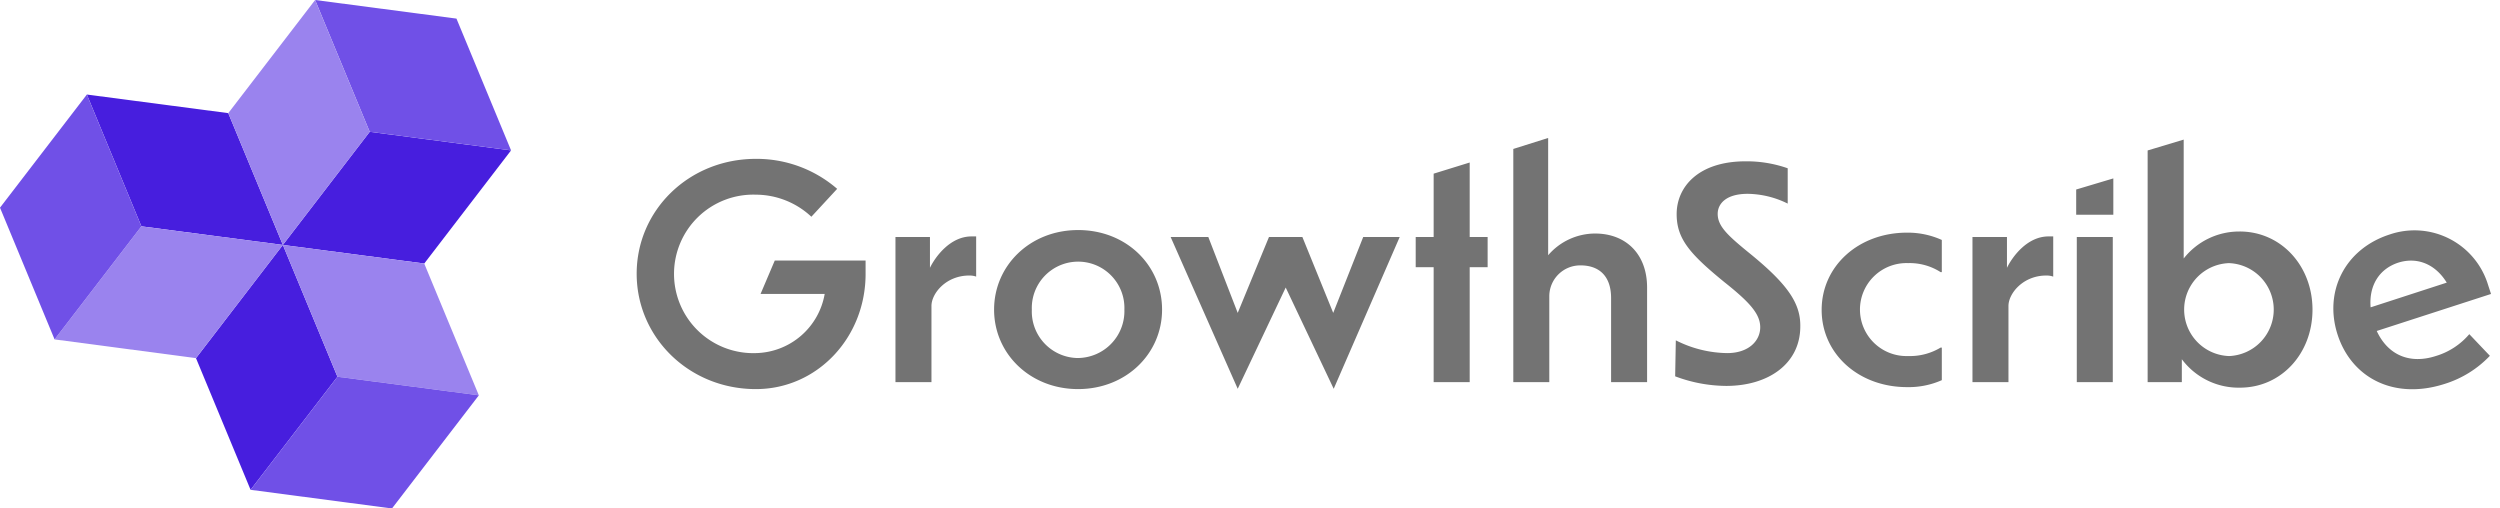 <?xml version="1.0" encoding="UTF-8"?>
<svg xmlns="http://www.w3.org/2000/svg" fill="none" width="236" height="48" viewBox="0 0 236 48">
  <path d="m26.701 23.122-13.353-1.756L8.2 8.925l13.348 1.755L26.7 23.122Zm5.154 12.442-8.2 10.675-5.154-12.43 8.2-10.687 5.154 12.442Zm16.388-21.367-8.194 10.68-13.348-1.755 8.2-10.68 13.342 1.755Z" fill="#471EDE"></path>
  <path d="M48.244 14.197 34.9 12.442 29.748 0 43.09 1.756l5.154 12.441Z" fill="#7050E7"></path>
  <path d="m34.901 12.442-8.2 10.68-5.153-12.441L29.748 0l5.153 12.442ZM45.202 37.32l-13.347-1.756L26.7 23.122l13.348 1.756 5.154 12.442Z" fill="#9A83EE"></path>
  <path d="M45.202 37.32 37.002 48l-13.348-1.761 8.2-10.675 13.348 1.755Z" fill="#7050E7"></path>
  <path d="m26.701 23.122-8.2 10.686-13.348-1.767 8.195-10.674L26.7 23.121Z" fill="#9A83EE"></path>
  <path d="M13.348 21.366 5.153 32.041 0 19.605l8.2-10.68 5.148 12.441Z" fill="#7050E7"></path>
  <path d="M199.498 16.842v3.426h-3.506V17.89l3.506-1.048Zm-126.36 7.753-1.342 3.154h6.054a6.739 6.739 0 0 1-6.496 5.584 7.482 7.482 0 1 1 0-14.956 7.696 7.696 0 0 1 5.239 2.084l2.435-2.634a11.615 11.615 0 0 0-7.674-2.831c-6.32 0-11.252 4.847-11.252 10.845 0 5.997 4.927 10.89 11.252 10.89 5.782 0 10.358-4.848 10.358-10.873v-1.263h-8.574Zm18.57-2.277c-1.994 0-3.398 1.892-3.92 2.962v-2.905h-3.256v13.699h3.398v-7.192c0-1.178 1.37-2.872 3.562-2.872.224-.006.446.028.657.102v-3.794h-.442Zm10.063-.6c-4.53 0-7.929 3.347-7.929 7.509 0 4.162 3.398 7.503 7.929 7.503 4.53 0 7.928-3.335 7.928-7.503s-3.358-7.51-7.928-7.51Zm0 12.08a4.4 4.4 0 0 1-4.086-2.842 4.396 4.396 0 0 1-.28-1.729 4.374 4.374 0 0 1 6.078-4.181 4.38 4.38 0 0 1 2.373 2.46 4.36 4.36 0 0 1 .286 1.721 4.42 4.42 0 0 1-2.662 4.202c-.54.235-1.121.36-1.709.368Zm26.916-11.424-2.831 7.164-2.911-7.163h-3.155l-2.95 7.163-2.775-7.163h-3.556l6.331 14.327 4.53-9.56 4.531 9.56 6.229-14.327h-3.443Zm11.745 0v2.85h-1.693v10.85h-3.403v-10.85h-1.694v-2.85h1.694v-5.98l3.403-1.053v7.034h1.693Zm15.053 4.769v8.93h-3.398v-7.928c0-2.265-1.314-3.092-2.871-3.092a2.917 2.917 0 0 0-2.962 2.871v8.15h-3.398V14.06l3.29-1.036v11.071a5.857 5.857 0 0 1 4.434-2.05c2.889 0 4.905 1.92 4.905 5.097Zm9.876-3.07c-2.197-1.783-3.211-2.678-3.211-3.884 0-.935.764-1.892 2.832-1.892a8.707 8.707 0 0 1 3.777.923v-3.335a11.725 11.725 0 0 0-3.964-.657c-4.491 0-6.519 2.435-6.519 4.983 0 2.328 1.235 3.755 4.491 6.411 2.413 1.914 3.398 3.018 3.398 4.276 0 1.257-1.07 2.435-3.12 2.435a10.99 10.99 0 0 1-4.848-1.206l-.062 3.397a13.86 13.86 0 0 0 4.825.906c3.964 0 6.988-2.084 6.988-5.617.034-2.164-1.189-3.947-4.587-6.74Zm14.764.765a5.423 5.423 0 0 1 3.069.85h.113v-3.036a7.802 7.802 0 0 0-3.284-.69c-4.576 0-8.059 3.154-8.059 7.293 0 4.14 3.483 7.289 8.059 7.289a7.705 7.705 0 0 0 3.284-.657v-3.075h-.113a5.607 5.607 0 0 1-3.069.798 4.39 4.39 0 0 1-3.205-7.544 4.39 4.39 0 0 1 3.205-1.228Zm13.251-2.52c-1.993 0-3.398 1.892-3.919 2.962v-2.905h-3.256v13.699h3.398v-7.192c0-1.178 1.376-2.872 3.562-2.872.225-.007.45.028.663.102v-3.794h-.448Zm6.071.056h-3.398v13.7h3.398v-13.7ZM229.965 33.6c-2.446.798-4.53-.045-5.601-2.356l10.788-3.494-.271-.832a7.26 7.26 0 0 0-6.428-5.154 7.256 7.256 0 0 0-2.877.374c-4.247 1.376-6.229 5.42-4.898 9.48 1.331 4.06 5.317 6.155 10.086 4.626a9.975 9.975 0 0 0 4.281-2.656l-1.943-2.044a6.638 6.638 0 0 1-3.137 2.056Zm-3.551-8.812c1.824-.566 3.511.187 4.559 1.892l-7.186 2.333c-.17-2.016.776-3.625 2.627-4.225Zm-14.99-2.933a6.656 6.656 0 0 0-5.283 2.548V13.178l-3.404 1.025v21.87h3.228V33.91a6.69 6.69 0 0 0 5.482 2.685c3.919 0 6.852-3.234 6.852-7.362 0-4.129-2.956-7.38-6.875-7.38Zm-1.013 11.756a4.389 4.389 0 0 1 0-8.772 4.39 4.39 0 0 1 3.001 7.433 4.39 4.39 0 0 1-3.001 1.34Z" fill="#737373"></path>
</svg>
